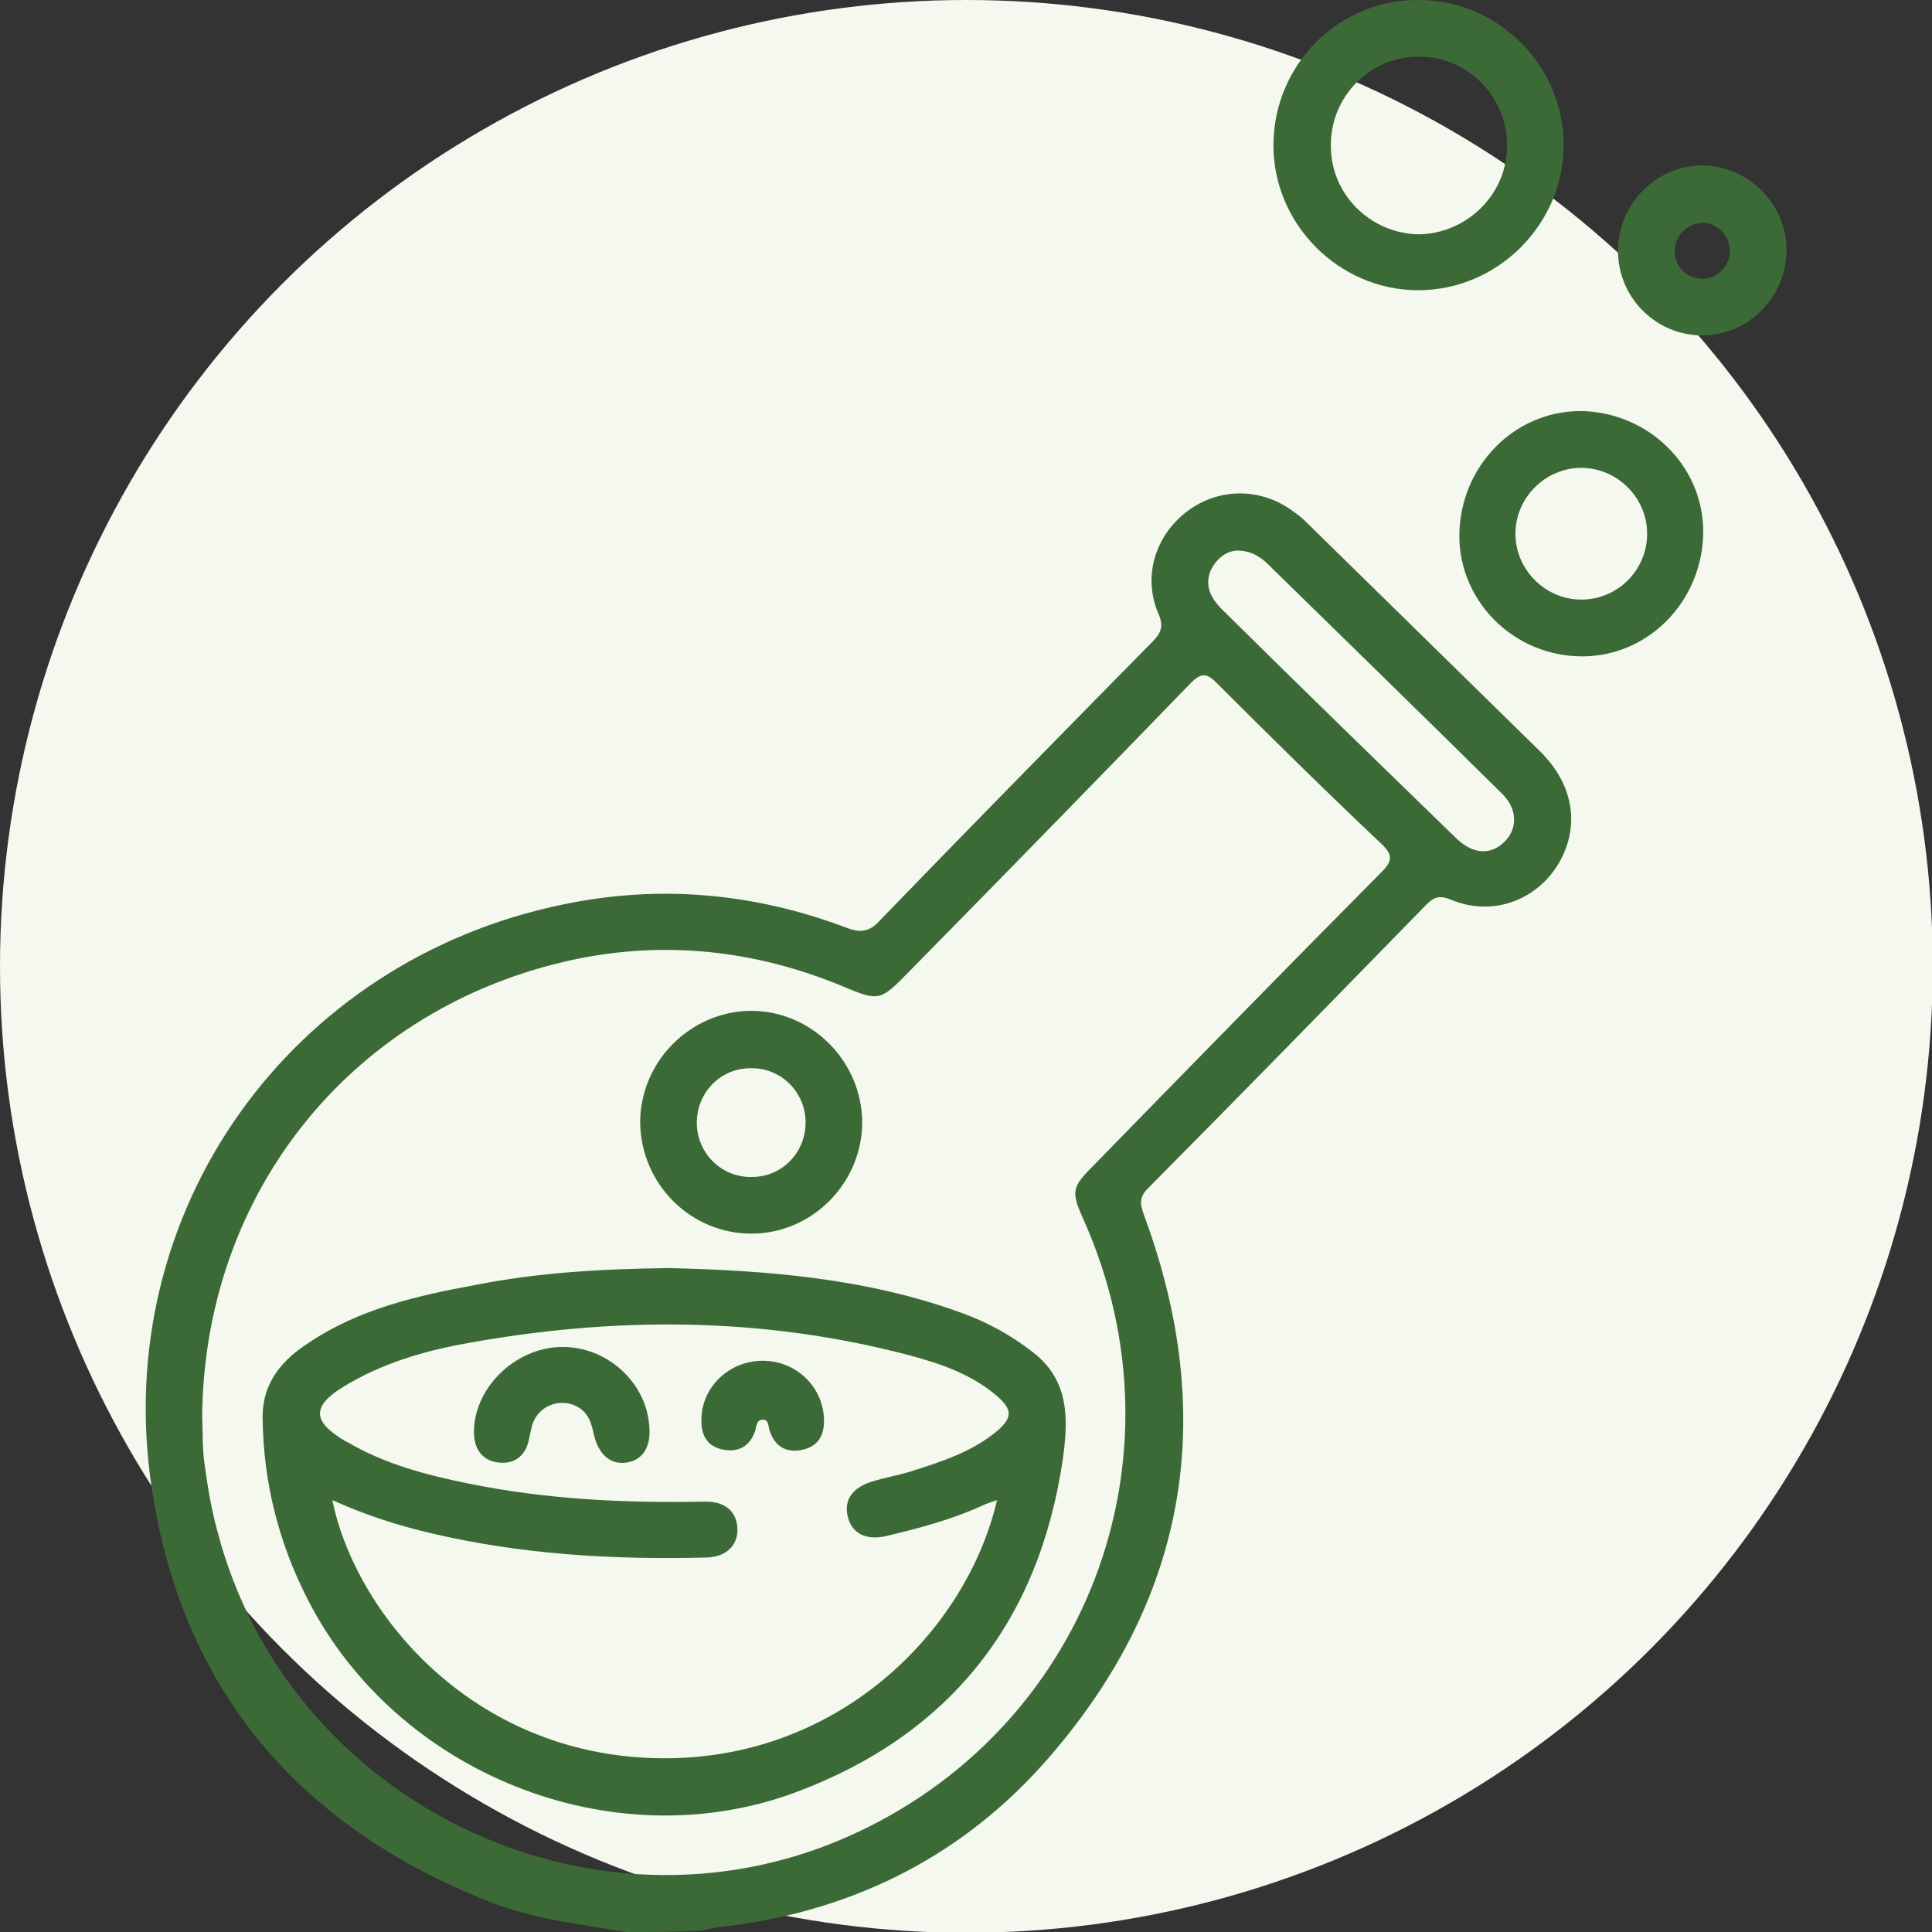 <?xml version="1.0" encoding="utf-8"?>
<!-- Generator: Adobe Illustrator 26.0.0, SVG Export Plug-In . SVG Version: 6.00 Build 0)  -->
<svg version="1.1" id="layer" xmlns="http://www.w3.org/2000/svg" xmlns:xlink="http://www.w3.org/1999/xlink" x="0px" y="0px"
	 viewBox="0 0 252.3 252.3" style="enable-background:new 0 0 252.3 252.3;" xml:space="preserve">
<rect x="0" y="0" width="252.3" height="252.3" fill="#333333" stroke="none"/>
<style type="text/css">
	.st0{fill:#F4F8EF;}
	.st1{fill:#3C6A36;}
</style>
<circle class="st0" cx="126.2" cy="126.2" r="126.2"/>
<g>
	<path class="st1" d="M81.8,252.3c-6.1-1-12.2-1.7-18-4c-24.8-9.8-40.1-27.7-44-54.1c-5.4-36,18.1-68.8,53.8-76.1
		c12.5-2.6,24.8-1.5,36.8,3c2,0.8,3.2,0.6,4.6-1c11.8-12.2,23.6-24.2,35.5-36.3c1.1-1.1,1.5-2,0.8-3.6c-2.1-4.8-0.5-10.2,3.7-13.4
		c4.2-3.2,9.8-3.1,13.9,0c0.6,0.4,1.2,0.9,1.7,1.4c10.2,10,20.4,20,30.6,30c4.2,4.2,5.1,9.4,2.6,14.1c-2.8,5.2-8.8,7.5-14.3,5.2
		c-1.4-0.6-2.2-0.4-3.2,0.6c-12.1,12.4-24.2,24.8-36.4,37.1c-1.2,1.2-1,2.1-0.5,3.5c9.8,26.5,5.6,50.6-13.2,71.7
		c-11.3,12.6-25.8,19.5-42.6,21.3c-0.6,0.1-1.3,0.3-1.9,0.4C88.4,252.3,85.1,252.3,81.8,252.3z M26.4,184.9c0.1,2,0,4.1,0.3,6.2
		c0.4,3,0.9,6,1.7,8.9c9.2,35.3,48.8,54.6,82.2,39.9c31.1-13.7,44.8-49.2,31-80.4c-1.8-4-1.7-4.4,1.4-7.5
		c12.4-12.7,24.8-25.4,37.3-38c1.4-1.4,1.8-2.2,0.1-3.8c-7.3-6.9-14.4-13.9-21.5-21c-1.3-1.3-2-1.4-3.4,0
		c-12.2,12.6-24.5,25.2-36.8,37.7c-3.8,3.9-3.9,3.9-8.9,1.8c-11.2-4.6-22.9-5.9-34.8-3.4C46.3,131.4,26.7,155.4,26.4,184.9z
		 M161.5,71.9c-1.4,0.1-2.6,1-3.4,2.6c-0.8,2,0,3.5,1.3,4.9c10.2,10.1,20.5,20.1,30.8,30.1c2.2,2.1,4.5,2.2,6.3,0.4
		c1.7-1.7,1.7-4.3-0.4-6.3c-10.2-10.1-20.5-20.1-30.7-30.1C164.4,72.6,163.3,71.9,161.5,71.9z"/>
	<path class="st1" d="M204.2,18.9c0,10.4-8.6,19-19,19c-10.4,0-19-8.7-18.9-19.1c0.1-10.4,8.5-18.8,18.8-18.8
		C195.6-0.1,204.2,8.6,204.2,18.9z M196.8,18.9c0-6.4-5.3-11.6-11.6-11.5c-6.3,0-11.4,5.2-11.4,11.5c-0.1,6.4,5.1,11.6,11.5,11.7
		C191.6,30.5,196.9,25.3,196.8,18.9z"/>
	<path class="st1" d="M222.4,70.3c-0.5,8.9-7.8,15.8-16.5,15.4c-8.9-0.4-15.8-7.9-15.3-16.6c0.5-8.9,7.8-15.8,16.5-15.4
		C216,54.2,222.9,61.6,222.4,70.3z M215.1,69.7c0-4.7-3.9-8.6-8.6-8.6c-4.7,0-8.6,3.9-8.6,8.6c0,4.7,3.9,8.6,8.6,8.6
		C211.3,78.3,215.1,74.4,215.1,69.7z"/>
	<path class="st1" d="M233.3,32.8c-0.1,6.1-5.1,11.1-11.2,11c-6-0.1-10.9-5.1-10.8-11.2c0.1-6.1,5.1-11.1,11.2-11
		C228.5,21.8,233.4,26.8,233.3,32.8z M222.2,29.1c-1.9,0.1-3.5,1.7-3.5,3.7c0,2,1.6,3.6,3.6,3.6c2,0,3.7-1.7,3.6-3.8
		C225.8,30.6,224.1,29,222.2,29.1z"/>
	<path class="st1" d="M87.4,165.6c12.6,0.3,25.8,1.3,38.3,5.9c3.3,1.2,6.4,2.9,9.2,5.1c4.8,3.7,4.6,8.8,3.9,13.9
		c-3.1,21.3-14.8,36.1-35,43.6c-23.9,8.8-52-2.5-63.6-25.2c-3.8-7.4-5.8-15.3-5.9-23.6c-0.1-4.7,2.5-7.7,6.1-10
		c6.6-4.4,14.1-6.1,21.7-7.5C70.2,166.2,78.5,165.7,87.4,165.6z M130.2,195.9c-0.9,0.3-1.5,0.5-2.1,0.8c-4,1.8-8.2,2.9-12.4,3.9
		c-2.7,0.6-4.5-0.4-5-2.6c-0.5-2.1,0.6-3.7,3.1-4.5c1.6-0.5,3.3-0.8,5-1.3c4.1-1.3,8.2-2.6,11.5-5.4c1.9-1.7,1.9-2.7,0-4.4
		c-3.3-2.9-7.4-4.3-11.5-5.4c-19.3-5.1-38.8-5.1-58.3-1.5c-5.4,1-10.7,2.6-15.5,5.5c-4.3,2.6-4.3,4.6,0.1,7.2
		c0.1,0.1,0.3,0.1,0.4,0.2c4.8,2.8,10.1,4.2,15.5,5.3c10.2,2.1,20.5,2.6,30.9,2.4c2.8-0.1,4.3,1.3,4.4,3.5c0.1,2.2-1.5,3.8-4.2,3.8
		C80,203.7,68,203,56.2,200.2c-4.3-1-8.6-2.4-12.8-4.3c3,14.7,18.1,33.1,42.2,33.7C109.5,230.2,126.3,212.8,130.2,195.9z"/>
	<path class="st1" d="M112.6,146.5c0,7.9-6.4,14.5-14.3,14.6c-8,0.1-14.6-6.4-14.7-14.5c0-8,6.6-14.6,14.6-14.6
		C106.1,132.1,112.5,138.6,112.6,146.5z M98.2,153.7c4,0,7.1-3.3,7-7.3c-0.1-3.9-3.3-7-7.2-6.9c-4,0-7.1,3.3-7,7.3
		C91.1,150.7,94.3,153.8,98.2,153.7z"/>
	<path class="st1" d="M73.3,175.9c6-0.1,11.2,4.7,11.5,10.5c0.2,2.6-0.9,4.3-3,4.6c-2,0.3-3.6-1-4.2-3.5c-0.3-1.2-0.5-2.4-1.5-3.3
		c-2.2-1.9-5.7-1-6.6,1.9c-0.2,0.7-0.3,1.4-0.5,2.2c-0.5,1.9-1.9,2.9-3.8,2.7c-2.1-0.2-3.2-1.6-3.3-3.7
		C61.7,181.5,67.1,176,73.3,175.9z"/>
	<path class="st1" d="M99.6,177.7c4.3,0,7.8,3.3,8,7.5c0.1,2-0.6,3.6-2.7,4.1c-2.1,0.5-3.7-0.3-4.4-2.5c-0.2-0.6-0.1-1.5-1-1.4
		c-0.8,0.1-0.7,1-0.9,1.5c-0.7,2-2.2,2.8-4.2,2.4c-2-0.4-2.8-1.8-2.8-3.7C91.5,181.2,95.2,177.7,99.6,177.7z"/>
</g>
</svg>
